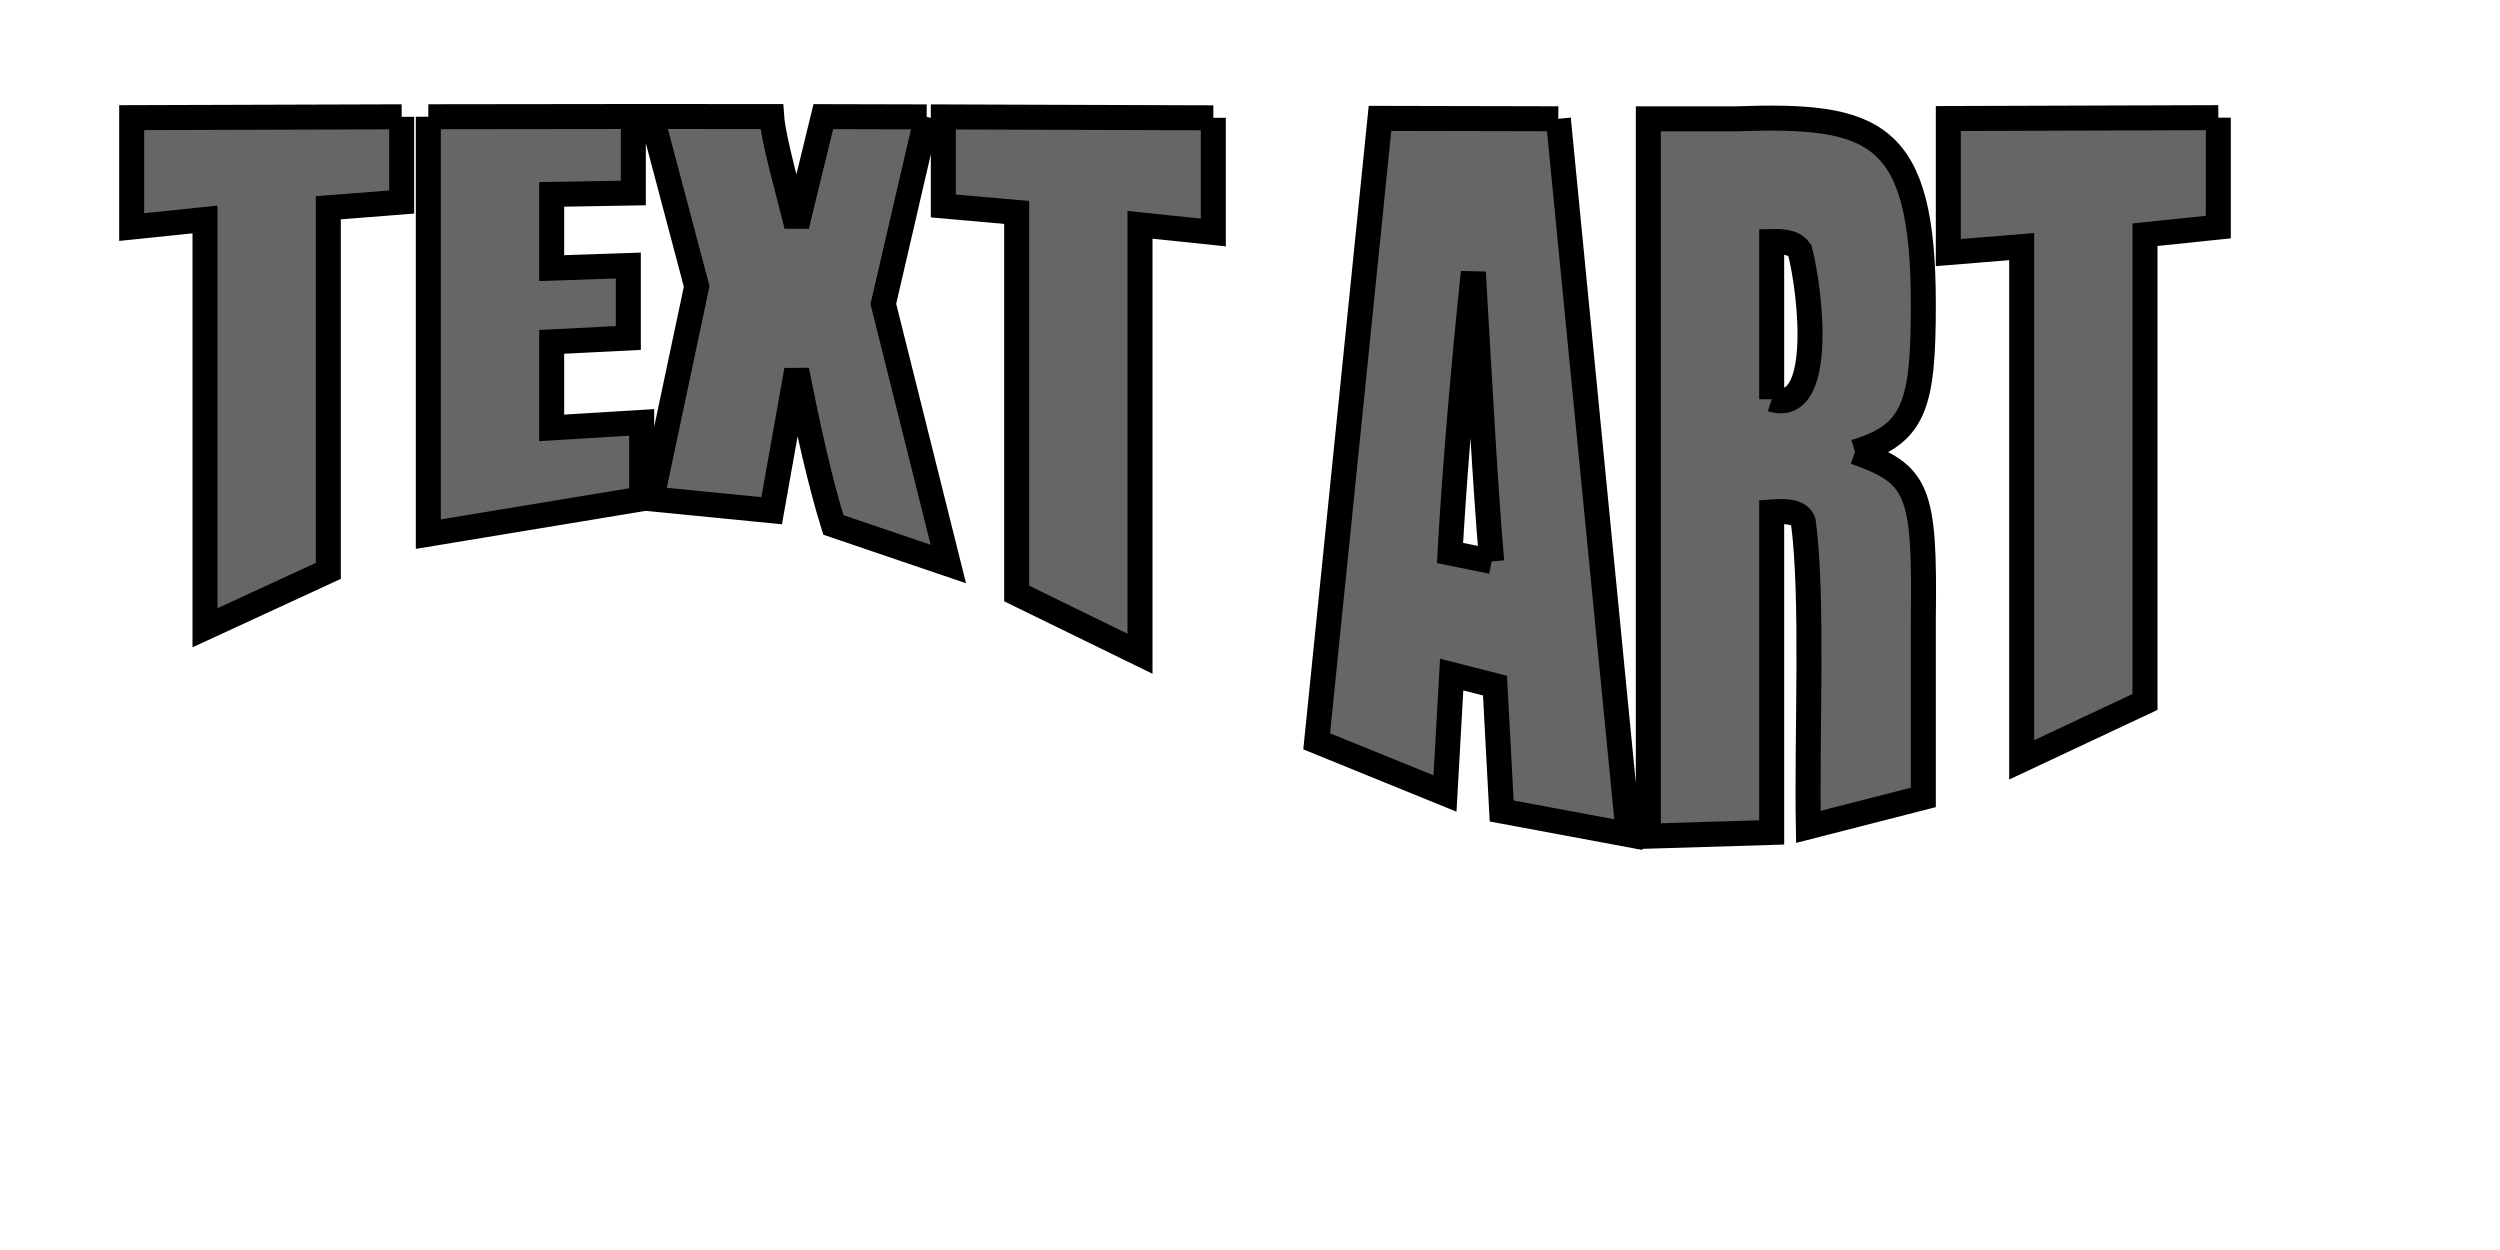 <svg xmlns="http://www.w3.org/2000/svg" xmlns:xlink="http://www.w3.org/1999/xlink" viewBox="0 0 100 50">

<g style="pointer-events:inherit">
<path id="svg_5" x="0" y="0" style="pointer-events: none; vector-effect: non-scaling-stroke;" fill="#666666" d="M16.067,4.672 C16.067,4.672 16.067,8.081 16.067,8.081 C16.067,8.081 13.133,8.311 13.133,8.311 C13.133,8.311 13.133,22.835 13.133,22.835 C13.133,22.835 8.2,25.111 8.2,25.111 C8.2,25.111 8.2,8.779 8.2,8.779 C8.2,8.779 5.267,9.083 5.267,9.083 C5.267,9.083 5.267,4.706 5.267,4.706 C5.267,4.706 16.067,4.672 16.067,4.672 C16.067,4.672 16.067,4.672 16.067,4.672 M17.133,4.67 C17.133,4.67 25.333,4.66 25.333,4.66 C25.333,4.66 25.333,7.72 25.333,7.72 C25.333,7.72 22.067,7.775 22.067,7.775 C22.067,7.775 22.067,10.725 22.067,10.725 C22.067,10.725 25.133,10.621 25.133,10.621 C25.133,10.621 25.133,13.52 25.133,13.52 C25.133,13.52 22.067,13.674 22.067,13.674 C22.067,13.674 22.067,17.116 22.067,17.116 C22.067,17.116 25.667,16.896 25.667,16.896 C25.667,16.896 25.667,19.955 25.667,19.955 C25.667,19.955 17.133,21.366 17.133,21.366 C17.133,21.366 17.133,4.67 17.133,4.67 C17.133,4.67 17.133,4.67 17.133,4.67 M37.067,4.676 C37.067,4.676 35.333,12.157 35.333,12.157 C35.333,12.157 37.933,22.561 37.933,22.561 C37.933,22.561 33.333,20.996 33.333,20.996 C32.8,19.265 32.333,17.187 31.867,14.806 C31.867,14.806 30.867,20.428 30.867,20.428 C30.867,20.428 26.067,19.955 26.067,19.955 C26.067,19.955 27.867,11.456 27.867,11.456 C27.867,11.456 26.067,4.66 26.067,4.66 C26.067,4.66 30.867,4.663 30.867,4.663 C30.933,5.604 31.6,7.902 31.867,9.035 C31.867,9.035 32.933,4.666 32.933,4.666 C32.933,4.666 37.067,4.676 37.067,4.676 C37.067,4.676 37.067,4.676 37.067,4.676 M48.533,4.713 C48.533,4.713 48.533,9.299 48.533,9.299 C48.533,9.299 45.6,8.992 45.6,8.992 C45.6,8.992 45.6,26.15 45.6,26.15 C45.6,26.15 40.667,23.74 40.667,23.74 C40.667,23.74 40.667,8.497 40.667,8.497 C40.667,8.497 37.733,8.238 37.733,8.238 C37.733,8.238 37.733,4.677 37.733,4.677 C37.733,4.677 48.533,4.713 48.533,4.713 C48.533,4.713 48.533,4.713 48.533,4.713 M62.333,4.751 C62.333,4.751 65.133,33.384 65.133,33.384 C65.133,33.384 60.067,32.44 60.067,32.44 C60.067,32.44 59.8,27.424 59.8,27.424 C59.8,27.424 58.067,26.983 58.067,26.983 C58.067,26.983 57.8,31.74 57.8,31.74 C57.8,31.74 52.667,29.653 52.667,29.653 C52.667,29.653 55.2,4.735 55.2,4.735 C55.2,4.735 62.333,4.751 62.333,4.751 C62.333,4.751 62.333,4.751 62.333,4.751 M59.667,22.457 C59.4,19.318 59.2,15.435 58.933,10.89 C58.4,16.004 58.133,19.772 58,22.121 C58,22.121 59.667,22.457 59.667,22.457 C59.667,22.457 59.667,22.457 59.667,22.457 M74.2,18.078 C76.733,18.973 77,19.594 76.933,24.751 C76.933,24.751 76.933,31.897 76.933,31.897 C76.933,31.897 72.333,33.075 72.333,33.075 C72.267,29.309 72.533,23.907 72.133,20.871 C72,20.486 71.533,20.427 70.867,20.477 C70.867,20.477 70.867,33.297 70.867,33.297 C70.867,33.297 65.933,33.447 65.933,33.447 C65.933,33.447 65.933,4.754 65.933,4.754 C65.933,4.754 69.4,4.754 69.4,4.754 C75,4.553 76.933,5.219 76.933,12.175 C76.933,16.176 76.6,17.37 74.2,18.078 C74.2,18.078 74.2,18.078 74.2,18.078 M70.867,15.97 C72.933,16.629 72.467,11.901 72,10.03 C71.8,9.737 71.467,9.646 70.867,9.66 C70.867,9.66 70.867,15.97 70.867,15.97 C70.867,15.97 70.867,15.97 70.867,15.97 M88.733,4.706 C88.733,4.706 88.733,9.083 88.733,9.083 C88.733,9.083 85.8,9.389 85.8,9.389 C85.8,9.389 85.8,28.078 85.8,28.078 C85.8,28.078 80.867,30.394 80.867,30.394 C80.867,30.394 80.867,9.865 80.867,9.865 C80.867,9.865 77.933,10.103 77.933,10.103 C77.933,10.103 77.933,4.741 77.933,4.741 C77.933,4.741 88.733,4.706 88.733,4.706 C88.733,4.706 88.733,4.706 88.733,4.706 " stroke="null"></path>
</g>

</svg>